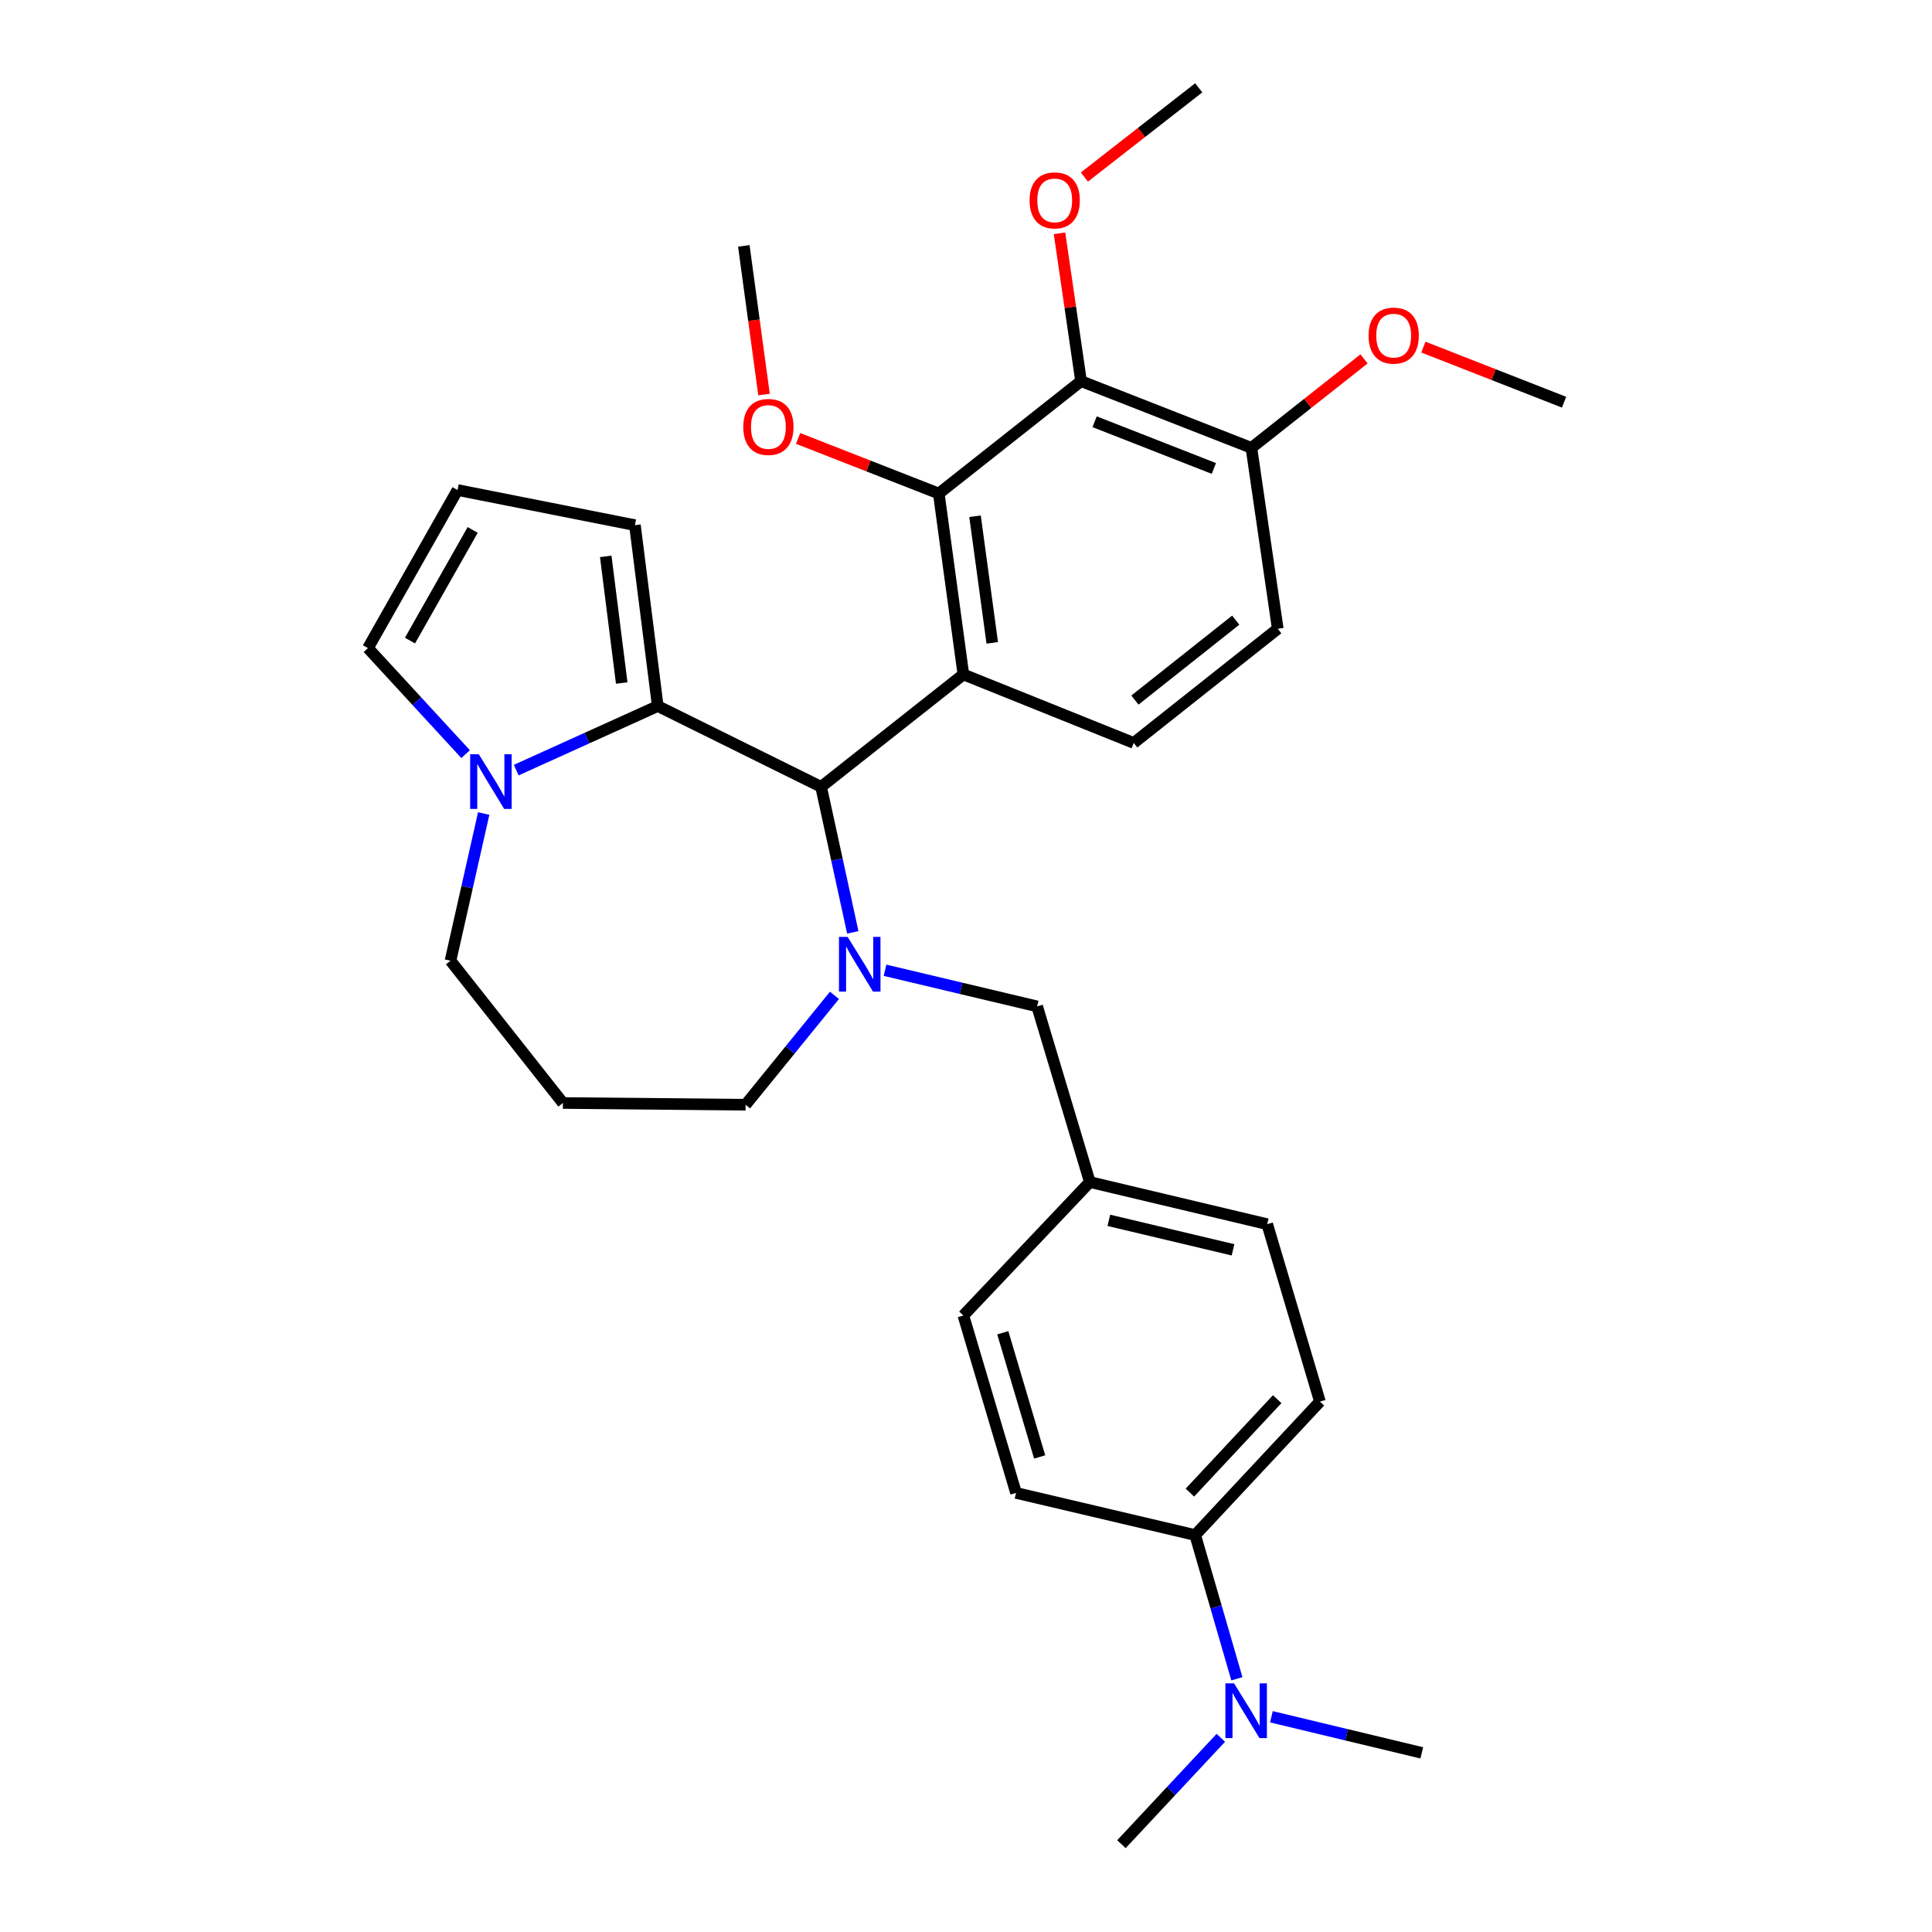 <?xml version='1.0' encoding='iso-8859-1'?>
<svg version='1.1' baseProfile='full'
              xmlns='http://www.w3.org/2000/svg'
                      xmlns:rdkit='http://www.rdkit.org/xml'
                      xmlns:xlink='http://www.w3.org/1999/xlink'
                  xml:space='preserve'
width='1000px' height='1000px' viewBox='0 0 1000 1000'>
<!-- END OF HEADER -->
<rect style='opacity:1.0;fill:#FFFFFF;stroke:none' width='1000' height='1000' x='0' y='0'> </rect>
<path class='bond-0' d='M 424.998,407.269 L 340.452,365.449' style='fill:none;fill-rule:evenodd;stroke:#000000;stroke-width:6px;stroke-linecap:butt;stroke-linejoin:miter;stroke-opacity:1' />
<path class='bond-1' d='M 424.998,407.269 L 433.2,444.926' style='fill:none;fill-rule:evenodd;stroke:#000000;stroke-width:6px;stroke-linecap:butt;stroke-linejoin:miter;stroke-opacity:1' />
<path class='bond-1' d='M 433.2,444.926 L 441.401,482.583' style='fill:none;fill-rule:evenodd;stroke:#0000FF;stroke-width:6px;stroke-linecap:butt;stroke-linejoin:miter;stroke-opacity:1' />
<path class='bond-2' d='M 424.998,407.269 L 498.639,349.09' style='fill:none;fill-rule:evenodd;stroke:#000000;stroke-width:6px;stroke-linecap:butt;stroke-linejoin:miter;stroke-opacity:1' />
<path class='bond-3' d='M 233.176,497.269 L 241.768,459.176' style='fill:none;fill-rule:evenodd;stroke:#000000;stroke-width:6px;stroke-linecap:butt;stroke-linejoin:miter;stroke-opacity:1' />
<path class='bond-3' d='M 241.768,459.176 L 250.36,421.083' style='fill:none;fill-rule:evenodd;stroke:#0000FF;stroke-width:6px;stroke-linecap:butt;stroke-linejoin:miter;stroke-opacity:1' />
<path class='bond-4' d='M 233.176,497.269 L 291.364,570.909' style='fill:none;fill-rule:evenodd;stroke:#000000;stroke-width:6px;stroke-linecap:butt;stroke-linejoin:miter;stroke-opacity:1' />
<path class='bond-5' d='M 431.914,515.195 L 408.912,543.506' style='fill:none;fill-rule:evenodd;stroke:#0000FF;stroke-width:6px;stroke-linecap:butt;stroke-linejoin:miter;stroke-opacity:1' />
<path class='bond-5' d='M 408.912,543.506 L 385.91,571.817' style='fill:none;fill-rule:evenodd;stroke:#000000;stroke-width:6px;stroke-linecap:butt;stroke-linejoin:miter;stroke-opacity:1' />
<path class='bond-6' d='M 458.096,502.204 L 497.458,511.555' style='fill:none;fill-rule:evenodd;stroke:#0000FF;stroke-width:6px;stroke-linecap:butt;stroke-linejoin:miter;stroke-opacity:1' />
<path class='bond-6' d='M 497.458,511.555 L 536.82,520.905' style='fill:none;fill-rule:evenodd;stroke:#000000;stroke-width:6px;stroke-linecap:butt;stroke-linejoin:miter;stroke-opacity:1' />
<path class='bond-7' d='M 291.364,570.909 L 385.91,571.817' style='fill:none;fill-rule:evenodd;stroke:#000000;stroke-width:6px;stroke-linecap:butt;stroke-linejoin:miter;stroke-opacity:1' />
<path class='bond-8' d='M 267.2,398.612 L 303.826,382.03' style='fill:none;fill-rule:evenodd;stroke:#0000FF;stroke-width:6px;stroke-linecap:butt;stroke-linejoin:miter;stroke-opacity:1' />
<path class='bond-8' d='M 303.826,382.03 L 340.452,365.449' style='fill:none;fill-rule:evenodd;stroke:#000000;stroke-width:6px;stroke-linecap:butt;stroke-linejoin:miter;stroke-opacity:1' />
<path class='bond-9' d='M 241.002,390.337 L 215.725,362.895' style='fill:none;fill-rule:evenodd;stroke:#0000FF;stroke-width:6px;stroke-linecap:butt;stroke-linejoin:miter;stroke-opacity:1' />
<path class='bond-9' d='M 215.725,362.895 L 190.449,335.452' style='fill:none;fill-rule:evenodd;stroke:#000000;stroke-width:6px;stroke-linecap:butt;stroke-linejoin:miter;stroke-opacity:1' />
<path class='bond-10' d='M 340.452,365.449 L 328.638,271.82' style='fill:none;fill-rule:evenodd;stroke:#000000;stroke-width:6px;stroke-linecap:butt;stroke-linejoin:miter;stroke-opacity:1' />
<path class='bond-10' d='M 321.802,353.534 L 313.533,287.994' style='fill:none;fill-rule:evenodd;stroke:#000000;stroke-width:6px;stroke-linecap:butt;stroke-linejoin:miter;stroke-opacity:1' />
<path class='bond-11' d='M 328.638,271.82 L 236.814,253.637' style='fill:none;fill-rule:evenodd;stroke:#000000;stroke-width:6px;stroke-linecap:butt;stroke-linejoin:miter;stroke-opacity:1' />
<path class='bond-12' d='M 236.814,253.637 L 190.449,335.452' style='fill:none;fill-rule:evenodd;stroke:#000000;stroke-width:6px;stroke-linecap:butt;stroke-linejoin:miter;stroke-opacity:1' />
<path class='bond-12' d='M 244.659,274.296 L 212.204,331.567' style='fill:none;fill-rule:evenodd;stroke:#000000;stroke-width:6px;stroke-linecap:butt;stroke-linejoin:miter;stroke-opacity:1' />
<path class='bond-13' d='M 618.636,794.543 L 629.423,831.739' style='fill:none;fill-rule:evenodd;stroke:#000000;stroke-width:6px;stroke-linecap:butt;stroke-linejoin:miter;stroke-opacity:1' />
<path class='bond-13' d='M 629.423,831.739 L 640.211,868.934' style='fill:none;fill-rule:evenodd;stroke:#0000FF;stroke-width:6px;stroke-linecap:butt;stroke-linejoin:miter;stroke-opacity:1' />
<path class='bond-14' d='M 618.636,794.543 L 683.185,725.458' style='fill:none;fill-rule:evenodd;stroke:#000000;stroke-width:6px;stroke-linecap:butt;stroke-linejoin:miter;stroke-opacity:1' />
<path class='bond-14' d='M 615.888,772.567 L 661.072,724.207' style='fill:none;fill-rule:evenodd;stroke:#000000;stroke-width:6px;stroke-linecap:butt;stroke-linejoin:miter;stroke-opacity:1' />
<path class='bond-15' d='M 618.636,794.543 L 525.905,772.731' style='fill:none;fill-rule:evenodd;stroke:#000000;stroke-width:6px;stroke-linecap:butt;stroke-linejoin:miter;stroke-opacity:1' />
<path class='bond-16' d='M 536.82,520.905 L 564.095,611.822' style='fill:none;fill-rule:evenodd;stroke:#000000;stroke-width:6px;stroke-linecap:butt;stroke-linejoin:miter;stroke-opacity:1' />
<path class='bond-17' d='M 658.081,888.598 L 696.996,897.935' style='fill:none;fill-rule:evenodd;stroke:#0000FF;stroke-width:6px;stroke-linecap:butt;stroke-linejoin:miter;stroke-opacity:1' />
<path class='bond-17' d='M 696.996,897.935 L 735.911,907.273' style='fill:none;fill-rule:evenodd;stroke:#000000;stroke-width:6px;stroke-linecap:butt;stroke-linejoin:miter;stroke-opacity:1' />
<path class='bond-18' d='M 631.9,899.485 L 606.177,927.015' style='fill:none;fill-rule:evenodd;stroke:#0000FF;stroke-width:6px;stroke-linecap:butt;stroke-linejoin:miter;stroke-opacity:1' />
<path class='bond-18' d='M 606.177,927.015 L 580.455,954.545' style='fill:none;fill-rule:evenodd;stroke:#000000;stroke-width:6px;stroke-linecap:butt;stroke-linejoin:miter;stroke-opacity:1' />
<path class='bond-19' d='M 559.549,197.272 L 647.725,231.815' style='fill:none;fill-rule:evenodd;stroke:#000000;stroke-width:6px;stroke-linecap:butt;stroke-linejoin:miter;stroke-opacity:1' />
<path class='bond-19' d='M 566.571,218.293 L 628.294,242.473' style='fill:none;fill-rule:evenodd;stroke:#000000;stroke-width:6px;stroke-linecap:butt;stroke-linejoin:miter;stroke-opacity:1' />
<path class='bond-20' d='M 559.549,197.272 L 485.909,255.451' style='fill:none;fill-rule:evenodd;stroke:#000000;stroke-width:6px;stroke-linecap:butt;stroke-linejoin:miter;stroke-opacity:1' />
<path class='bond-21' d='M 559.549,197.272 L 553.978,159.016' style='fill:none;fill-rule:evenodd;stroke:#000000;stroke-width:6px;stroke-linecap:butt;stroke-linejoin:miter;stroke-opacity:1' />
<path class='bond-21' d='M 553.978,159.016 L 548.406,120.759' style='fill:none;fill-rule:evenodd;stroke:#FF0000;stroke-width:6px;stroke-linecap:butt;stroke-linejoin:miter;stroke-opacity:1' />
<path class='bond-22' d='M 647.725,231.815 L 661.363,325.453' style='fill:none;fill-rule:evenodd;stroke:#000000;stroke-width:6px;stroke-linecap:butt;stroke-linejoin:miter;stroke-opacity:1' />
<path class='bond-23' d='M 647.725,231.815 L 676.873,208.787' style='fill:none;fill-rule:evenodd;stroke:#000000;stroke-width:6px;stroke-linecap:butt;stroke-linejoin:miter;stroke-opacity:1' />
<path class='bond-23' d='M 676.873,208.787 L 706.02,185.76' style='fill:none;fill-rule:evenodd;stroke:#FF0000;stroke-width:6px;stroke-linecap:butt;stroke-linejoin:miter;stroke-opacity:1' />
<path class='bond-24' d='M 661.363,325.453 L 586.815,384.549' style='fill:none;fill-rule:evenodd;stroke:#000000;stroke-width:6px;stroke-linecap:butt;stroke-linejoin:miter;stroke-opacity:1' />
<path class='bond-24' d='M 639.613,320.987 L 587.429,362.354' style='fill:none;fill-rule:evenodd;stroke:#000000;stroke-width:6px;stroke-linecap:butt;stroke-linejoin:miter;stroke-opacity:1' />
<path class='bond-25' d='M 586.815,384.549 L 498.639,349.09' style='fill:none;fill-rule:evenodd;stroke:#000000;stroke-width:6px;stroke-linecap:butt;stroke-linejoin:miter;stroke-opacity:1' />
<path class='bond-26' d='M 498.639,349.09 L 485.909,255.451' style='fill:none;fill-rule:evenodd;stroke:#000000;stroke-width:6px;stroke-linecap:butt;stroke-linejoin:miter;stroke-opacity:1' />
<path class='bond-26' d='M 513.586,332.752 L 504.675,267.205' style='fill:none;fill-rule:evenodd;stroke:#000000;stroke-width:6px;stroke-linecap:butt;stroke-linejoin:miter;stroke-opacity:1' />
<path class='bond-27' d='M 485.909,255.451 L 449.5,241.19' style='fill:none;fill-rule:evenodd;stroke:#000000;stroke-width:6px;stroke-linecap:butt;stroke-linejoin:miter;stroke-opacity:1' />
<path class='bond-27' d='M 449.5,241.19 L 413.091,226.928' style='fill:none;fill-rule:evenodd;stroke:#FF0000;stroke-width:6px;stroke-linecap:butt;stroke-linejoin:miter;stroke-opacity:1' />
<path class='bond-28' d='M 561.276,91.643 L 590.868,68.549' style='fill:none;fill-rule:evenodd;stroke:#FF0000;stroke-width:6px;stroke-linecap:butt;stroke-linejoin:miter;stroke-opacity:1' />
<path class='bond-28' d='M 590.868,68.549 L 620.46,45.455' style='fill:none;fill-rule:evenodd;stroke:#000000;stroke-width:6px;stroke-linecap:butt;stroke-linejoin:miter;stroke-opacity:1' />
<path class='bond-29' d='M 736.734,179.655 L 773.143,193.917' style='fill:none;fill-rule:evenodd;stroke:#FF0000;stroke-width:6px;stroke-linecap:butt;stroke-linejoin:miter;stroke-opacity:1' />
<path class='bond-29' d='M 773.143,193.917 L 809.551,208.178' style='fill:none;fill-rule:evenodd;stroke:#000000;stroke-width:6px;stroke-linecap:butt;stroke-linejoin:miter;stroke-opacity:1' />
<path class='bond-30' d='M 395.457,204.226 L 390.23,165.748' style='fill:none;fill-rule:evenodd;stroke:#FF0000;stroke-width:6px;stroke-linecap:butt;stroke-linejoin:miter;stroke-opacity:1' />
<path class='bond-30' d='M 390.23,165.748 L 385.003,127.27' style='fill:none;fill-rule:evenodd;stroke:#000000;stroke-width:6px;stroke-linecap:butt;stroke-linejoin:miter;stroke-opacity:1' />
<path class='bond-31' d='M 683.185,725.458 L 655.91,633.634' style='fill:none;fill-rule:evenodd;stroke:#000000;stroke-width:6px;stroke-linecap:butt;stroke-linejoin:miter;stroke-opacity:1' />
<path class='bond-32' d='M 525.905,772.731 L 498.639,680.907' style='fill:none;fill-rule:evenodd;stroke:#000000;stroke-width:6px;stroke-linecap:butt;stroke-linejoin:miter;stroke-opacity:1' />
<path class='bond-32' d='M 538.122,754.115 L 519.037,689.838' style='fill:none;fill-rule:evenodd;stroke:#000000;stroke-width:6px;stroke-linecap:butt;stroke-linejoin:miter;stroke-opacity:1' />
<path class='bond-33' d='M 564.095,611.822 L 498.639,680.907' style='fill:none;fill-rule:evenodd;stroke:#000000;stroke-width:6px;stroke-linecap:butt;stroke-linejoin:miter;stroke-opacity:1' />
<path class='bond-34' d='M 564.095,611.822 L 655.91,633.634' style='fill:none;fill-rule:evenodd;stroke:#000000;stroke-width:6px;stroke-linecap:butt;stroke-linejoin:miter;stroke-opacity:1' />
<path class='bond-34' d='M 573.935,631.644 L 638.206,646.913' style='fill:none;fill-rule:evenodd;stroke:#000000;stroke-width:6px;stroke-linecap:butt;stroke-linejoin:miter;stroke-opacity:1' />
<path  class='atom-2' d='M 438.736 484.933
L 448.016 499.933
Q 448.936 501.413, 450.416 504.093
Q 451.896 506.773, 451.976 506.933
L 451.976 484.933
L 455.736 484.933
L 455.736 513.253
L 451.856 513.253
L 441.896 496.853
Q 440.736 494.933, 439.496 492.733
Q 438.296 490.533, 437.936 489.853
L 437.936 513.253
L 434.256 513.253
L 434.256 484.933
L 438.736 484.933
' fill='#0000FF'/>
<path  class='atom-5' d='M 247.83 390.387
L 257.11 405.387
Q 258.03 406.867, 259.51 409.547
Q 260.99 412.227, 261.07 412.387
L 261.07 390.387
L 264.83 390.387
L 264.83 418.707
L 260.95 418.707
L 250.99 402.307
Q 249.83 400.387, 248.59 398.187
Q 247.39 395.987, 247.03 395.307
L 247.03 418.707
L 243.35 418.707
L 243.35 390.387
L 247.83 390.387
' fill='#0000FF'/>
<path  class='atom-12' d='M 638.744 871.3
L 648.024 886.3
Q 648.944 887.78, 650.424 890.46
Q 651.904 893.14, 651.984 893.3
L 651.984 871.3
L 655.744 871.3
L 655.744 899.62
L 651.864 899.62
L 641.904 883.22
Q 640.744 881.3, 639.504 879.1
Q 638.304 876.9, 637.944 876.22
L 637.944 899.62
L 634.264 899.62
L 634.264 871.3
L 638.744 871.3
' fill='#0000FF'/>
<path  class='atom-19' d='M 532.912 103.714
Q 532.912 96.914, 536.272 93.114
Q 539.632 89.314, 545.912 89.314
Q 552.192 89.314, 555.552 93.114
Q 558.912 96.914, 558.912 103.714
Q 558.912 110.594, 555.512 114.514
Q 552.112 118.394, 545.912 118.394
Q 539.672 118.394, 536.272 114.514
Q 532.912 110.634, 532.912 103.714
M 545.912 115.194
Q 550.232 115.194, 552.552 112.314
Q 554.912 109.394, 554.912 103.714
Q 554.912 98.154, 552.552 95.354
Q 550.232 92.514, 545.912 92.514
Q 541.592 92.514, 539.232 95.314
Q 536.912 98.114, 536.912 103.714
Q 536.912 109.434, 539.232 112.314
Q 541.592 115.194, 545.912 115.194
' fill='#FF0000'/>
<path  class='atom-21' d='M 708.366 173.716
Q 708.366 166.916, 711.726 163.116
Q 715.086 159.316, 721.366 159.316
Q 727.646 159.316, 731.006 163.116
Q 734.366 166.916, 734.366 173.716
Q 734.366 180.596, 730.966 184.516
Q 727.566 188.396, 721.366 188.396
Q 715.126 188.396, 711.726 184.516
Q 708.366 180.636, 708.366 173.716
M 721.366 185.196
Q 725.686 185.196, 728.006 182.316
Q 730.366 179.396, 730.366 173.716
Q 730.366 168.156, 728.006 165.356
Q 725.686 162.516, 721.366 162.516
Q 717.046 162.516, 714.686 165.316
Q 712.366 168.116, 712.366 173.716
Q 712.366 179.436, 714.686 182.316
Q 717.046 185.196, 721.366 185.196
' fill='#FF0000'/>
<path  class='atom-23' d='M 384.723 220.989
Q 384.723 214.189, 388.083 210.389
Q 391.443 206.589, 397.723 206.589
Q 404.003 206.589, 407.363 210.389
Q 410.723 214.189, 410.723 220.989
Q 410.723 227.869, 407.323 231.789
Q 403.923 235.669, 397.723 235.669
Q 391.483 235.669, 388.083 231.789
Q 384.723 227.909, 384.723 220.989
M 397.723 232.469
Q 402.043 232.469, 404.363 229.589
Q 406.723 226.669, 406.723 220.989
Q 406.723 215.429, 404.363 212.629
Q 402.043 209.789, 397.723 209.789
Q 393.403 209.789, 391.043 212.589
Q 388.723 215.389, 388.723 220.989
Q 388.723 226.709, 391.043 229.589
Q 393.403 232.469, 397.723 232.469
' fill='#FF0000'/>
</svg>
